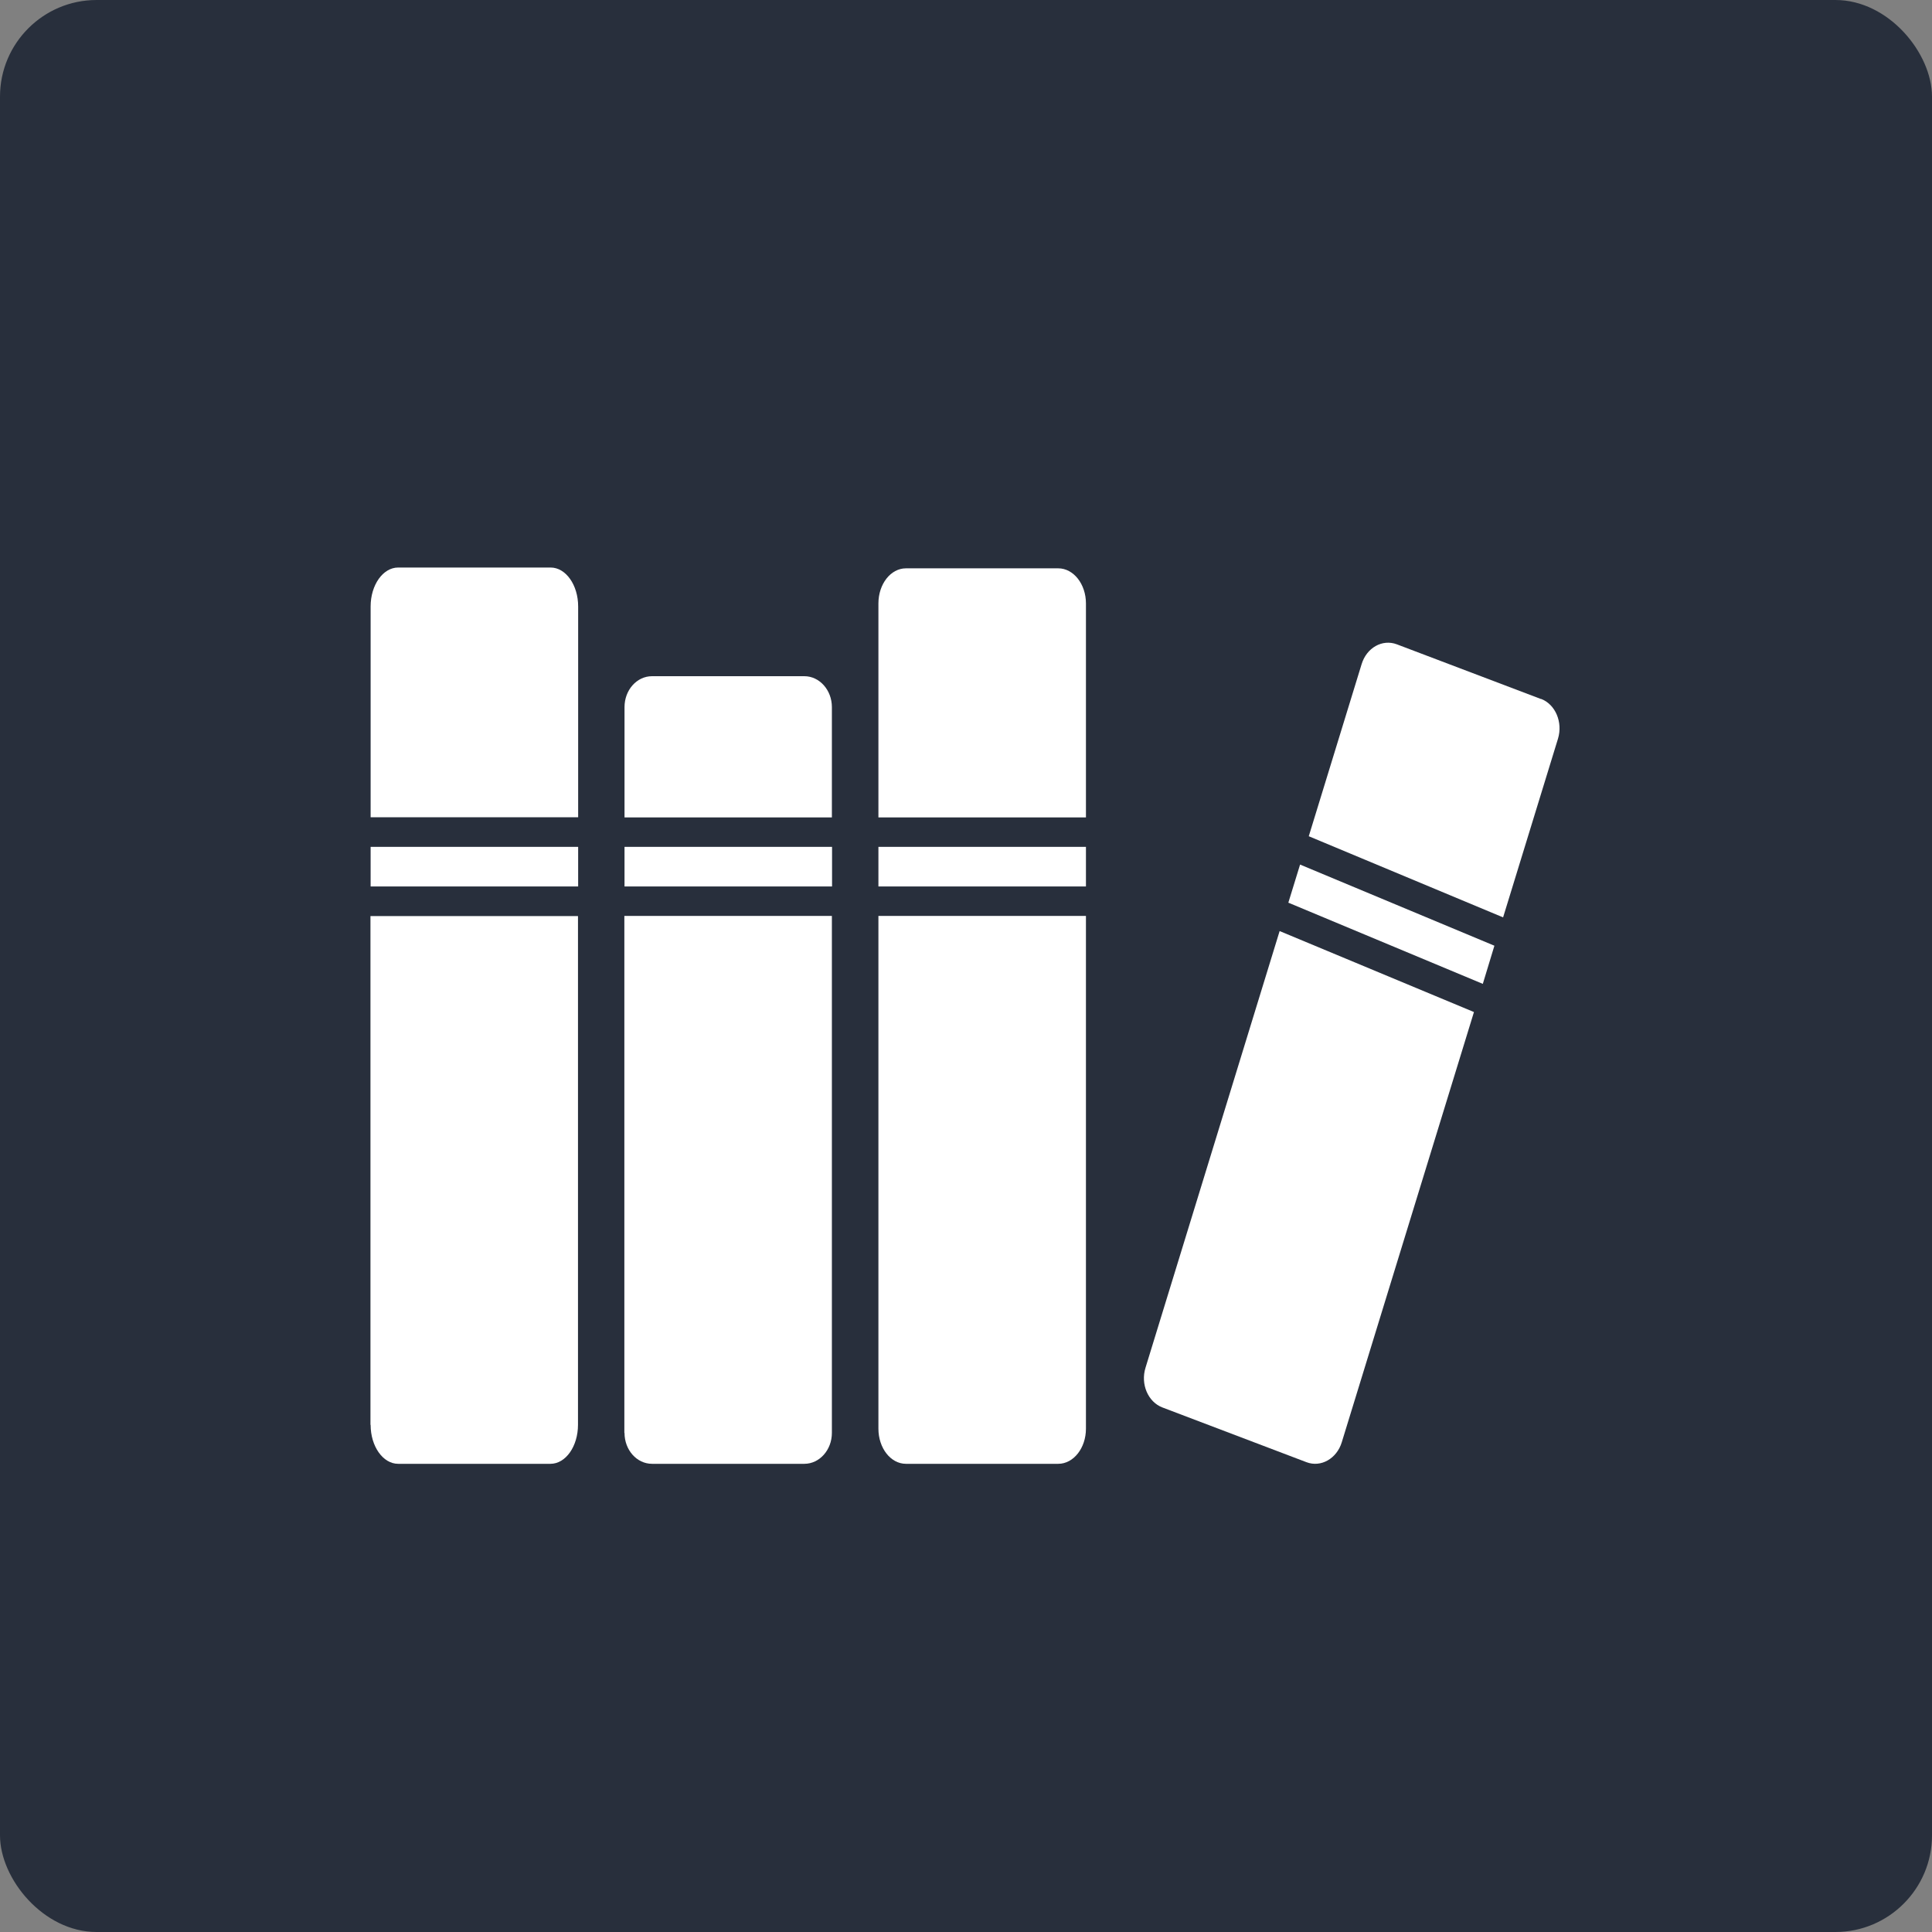 <?xml version="1.0" encoding="UTF-8"?>
<svg id="Vrstva_1" data-name="Vrstva 1" xmlns="http://www.w3.org/2000/svg" width="1200" height="1200" version="1.1" viewBox="0 0 1200 1200">
  <rect x="0" y="0" width="1200" height="1200" fill="#808080" stroke="none"/>
  <defs>
    <style>
      .cls-1 {
        fill: #282f3c;
      }

      .cls-1, .cls-2 {
        stroke-width: 0px;
      }

      .cls-2 {
        fill: #fff;
      }
    </style>
  </defs>
  <path class="cls-1" d="M60,0h1080c33.1,0,60,33.1,60,60v1080c0,33.1-26.9,60-60,60H60c-33.1,0-60-33.1-60-60V60C0,26.9,26.9,0,60,0Z"/>
  <path class="cls-2" d="M387.9,526h128.9v24.6h-128.9v-24.6Z"/>
  <path class="cls-2" d="M230.2,526h128.9v24.6h-128.9v-24.6Z"/>
  <path class="cls-2" d="M545.6,526h128.9v24.6h-128.9v-24.6Z"/>
  <path class="cls-2" d="M800.3,560.7l120.7,50.4,7.2-23.7-120.7-50.4-7.3,23.7Z"/>
  <path class="cls-2" d="M657.3,353h-94.6c-9.5,0-17.1,9.8-17.1,21.8v132.9h128.9v-132.9c0-12-7.7-21.8-17.2-21.8h0Z"/>
  <path class="cls-2" d="M957.2,434.2l-89.6-34c-9-3.4-18.8,2.1-21.9,12.4l-32.8,106.8,120.7,50.4,34.1-111c3.1-10.2-1.6-21.3-10.5-24.7h0Z"/>
  <path class="cls-2" d="M341.9,352.5h-94.6c-9.4,0-17.1,10.8-17.1,24.2v130.9h128.9v-130.9c0-13.4-7.7-24.2-17.1-24.2h0Z"/>
  <path class="cls-2" d="M499.6,420h-94.6c-9.5,0-17.1,8.6-17.1,19.2v68.5h128.8v-68.5c0-10.6-7.7-19.2-17.1-19.2h0Z"/>
  <path class="cls-2" d="M545.6,887.4c0,12,7.6,21.8,17.1,21.8h94.6c9.5,0,17.2-9.8,17.2-21.8v-318.5h-128.9v318.5Z"/>
  <path class="cls-2" d="M387.9,890c0,10.6,7.6,19.2,17.1,19.2h94.6c9.4,0,17.1-8.6,17.1-19.2v-321.1h-128.9v321.1Z"/>
  <path class="cls-2" d="M711.5,849.5c-3.2,10.3,1.6,21.3,10.5,24.7l89.5,34c8.9,3.4,18.8-2.2,21.9-12.4l82.1-267.2-120.7-50.3-83.3,271.2Z"/>
  <path class="cls-2" d="M230.2,885c0,13.4,7.7,24.2,17.1,24.2h94.6c9.5,0,17.1-10.9,17.1-24.2v-316h-128.9v316Z"/>
</svg>
